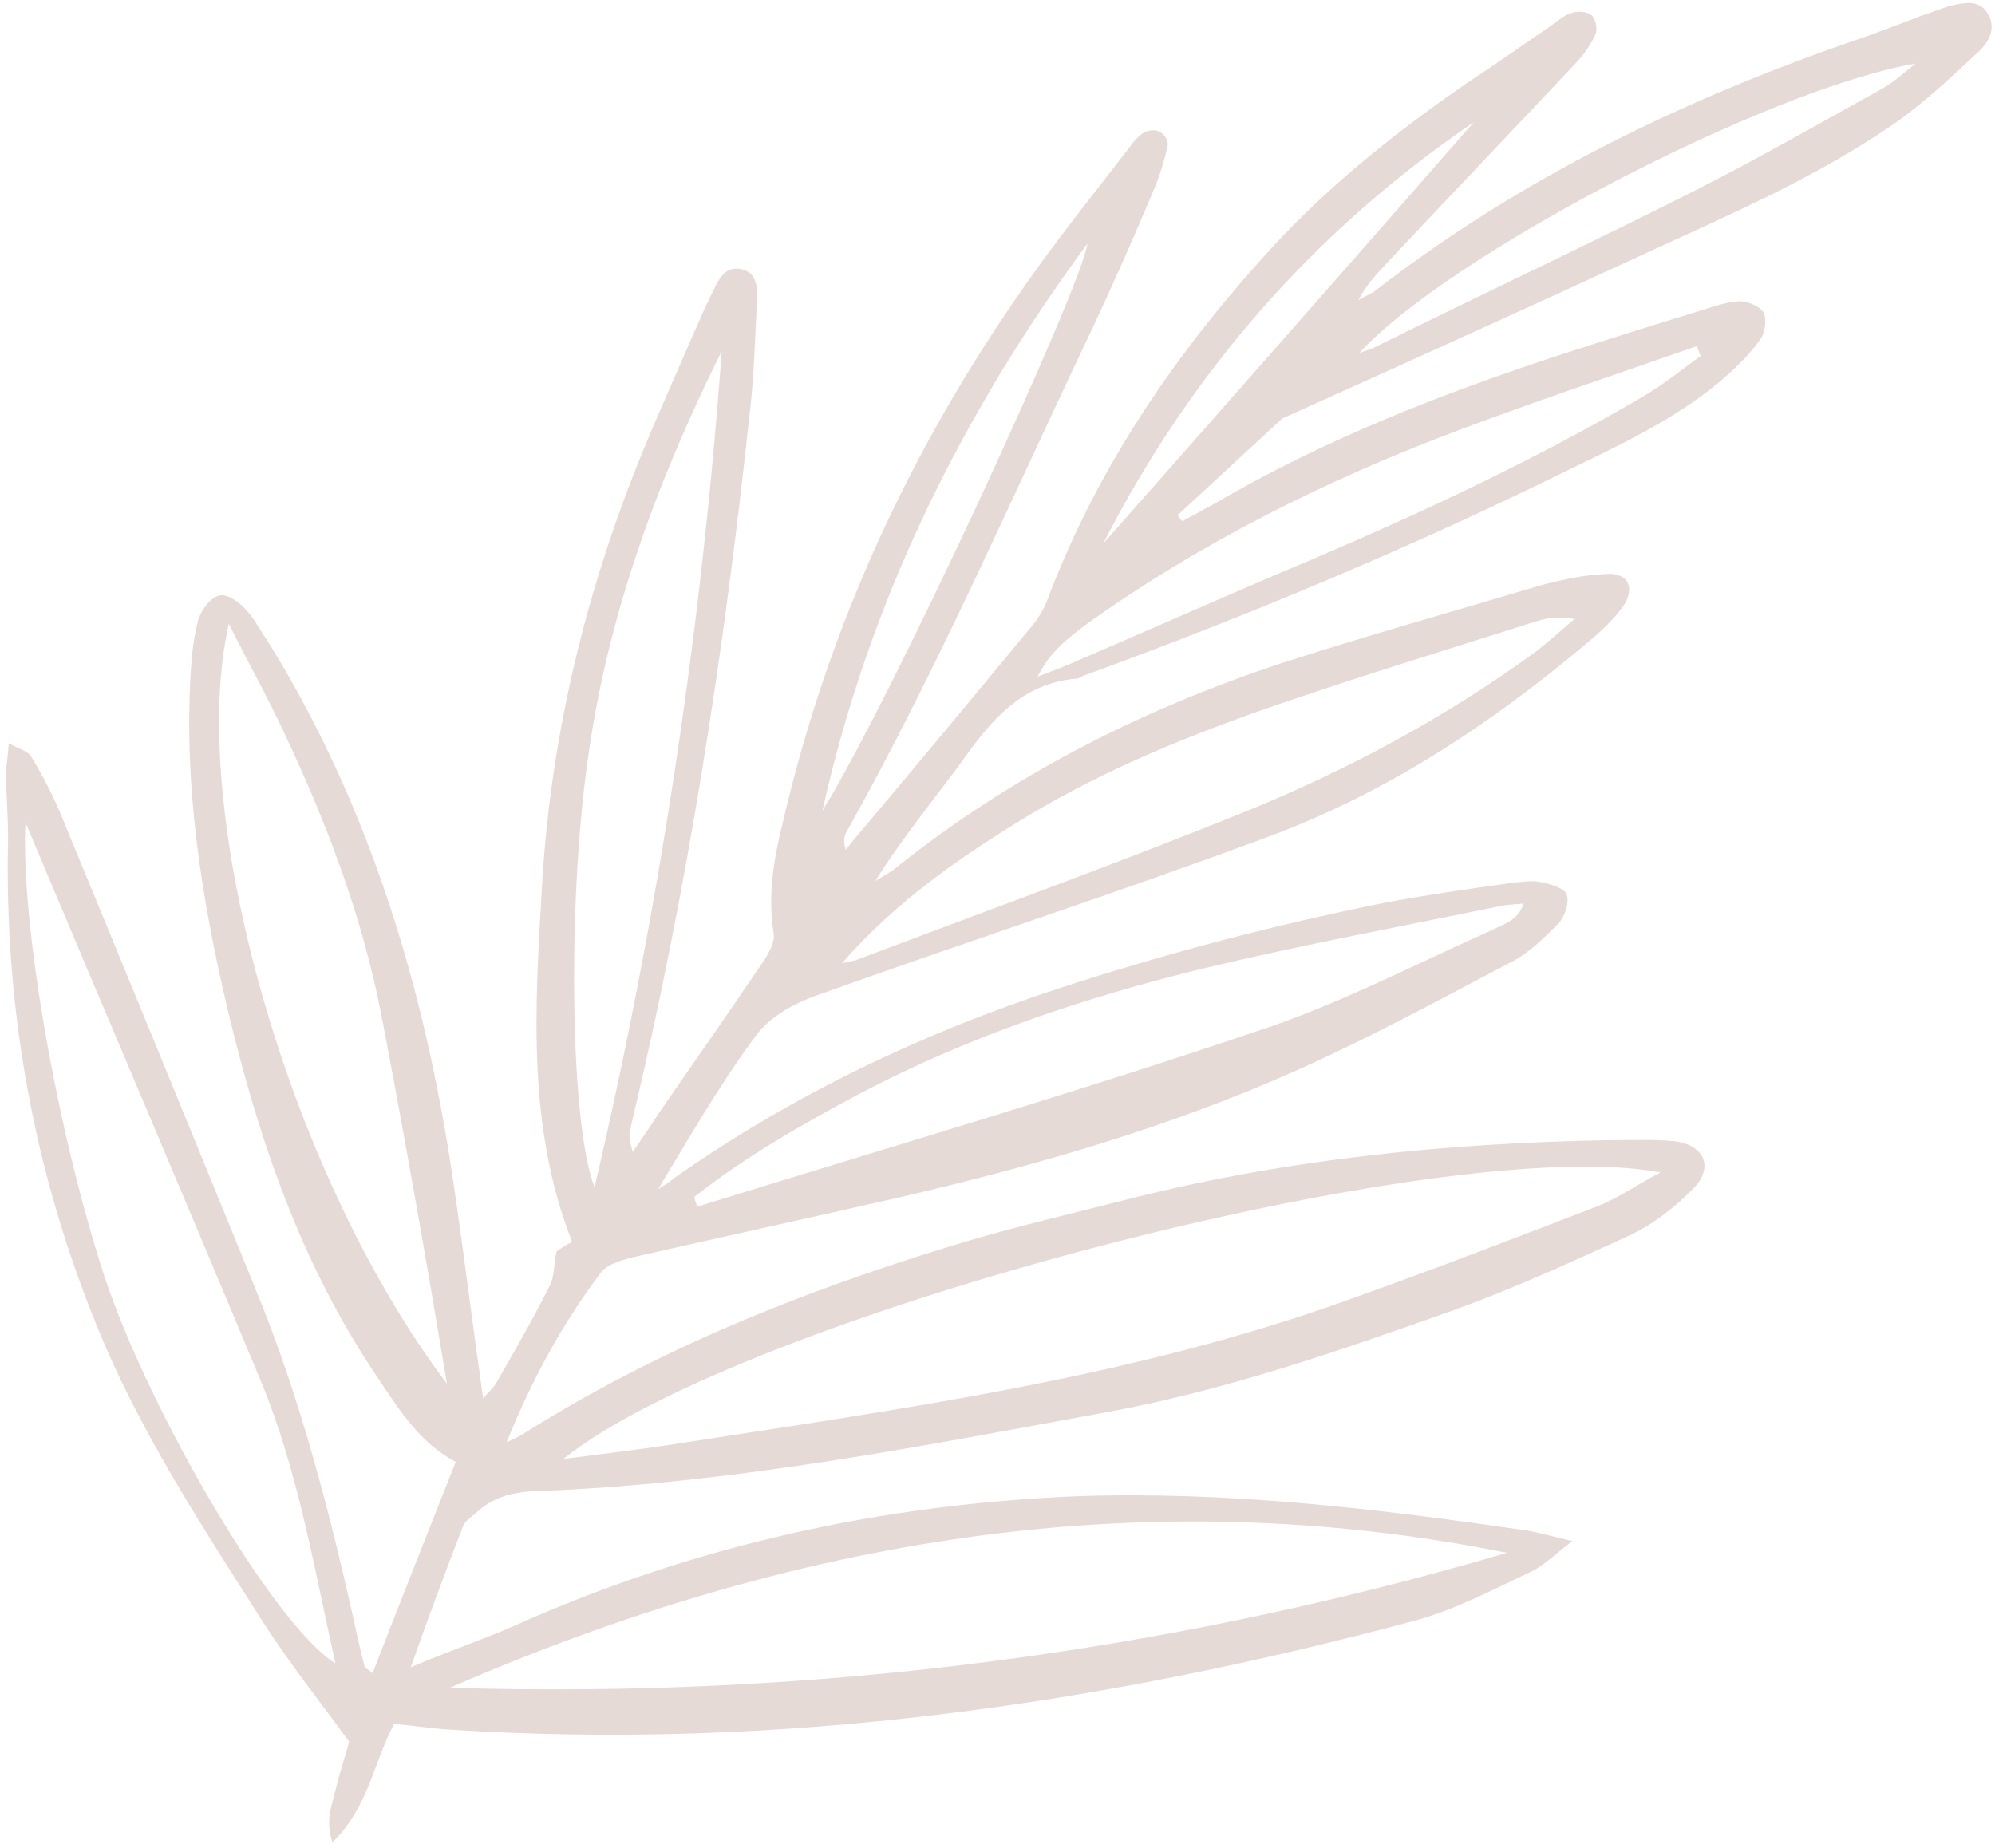 <svg xmlns="http://www.w3.org/2000/svg" viewBox="0 0 204 189" width="204" height="189"><title>Vector Smart Object-ai</title><style>		.s0 { fill: #e6dad7 } 	</style><g id="OBJECTS"><g id="&lt;Group&gt;"><path id="&lt;Compound Path&gt;" fill-rule="evenodd" class="s0" d="m40.3 176.3c-2.1 3.9-2.6 8.5-6.3 12.1-0.8-2.2 0-4 0.4-5.7 0.4-1.7 1-3.3 1.3-4.6-3-4.1-6-7.9-8.6-11.9-5.9-9.3-12-18.5-16.4-28.7-6.8-15.9-10.1-32.7-9.9-50.2 0.1-2.6-0.1-5.2-0.2-7.8 0-1 0.2-2 0.3-3.5 1 0.6 2 0.8 2.3 1.4 1.1 1.8 2.1 3.7 2.9 5.6q10 24.2 19.9 48.5c4.8 11.6 7.9 23.8 10.6 36.1q0.3 1.4 0.7 2.9c0.1 0.1 0.3 0.2 0.8 0.6 2.8-7.2 5.6-14.3 8.5-21.6-3.6-1.9-5.7-5.2-7.9-8.5-7.9-11.6-12.3-24.6-15.5-38.1-2.6-11.1-4.4-22.4-3.7-34.1 0.1-1.8 0.3-3.7 0.8-5.5 0.3-0.9 1.2-2.2 2.1-2.4 0.8-0.2 2 0.6 2.7 1.4 0.9 0.9 1.5 2.2 2.3 3.3 10.4 16.8 16 35.4 18.9 54.9 1.1 7.4 2 14.8 3.1 22.5 0.5-0.6 1-1 1.3-1.5 1.9-3.3 3.8-6.6 5.5-10 0.5-0.9 0.4-2 0.7-3.5 0.1-0.1 0.8-0.6 1.6-1-4.6-11.7-3.8-23.9-3.1-36 0.9-16.6 5-32.7 11.7-48.1q2.2-5.1 4.4-10.1 0.6-1.4 1.3-2.8c0.6-1.2 1.2-2.8 2.9-2.5 1.7 0.3 1.8 1.9 1.7 3.3-0.2 4-0.3 8-0.8 12-2.6 24.2-6.3 48.2-12 72-0.2 0.9-0.3 1.8 0.1 3q1.4-2 2.7-4c3.5-5.1 7.1-10.2 10.6-15.4 0.6-0.9 1.3-2.1 1.1-3-0.6-3.8 0-7.5 0.9-11.1 4.8-20.8 13.7-39.8 26.3-57.2 2.9-4 6-7.9 9.1-11.9 0.4-0.6 0.9-1.2 1.5-1.6 0.5-0.3 1.3-0.4 1.7-0.1 0.5 0.2 0.9 1 0.8 1.4-0.3 1.4-0.7 2.7-1.2 4-2.1 5-4.3 10-6.6 14.9-8.2 17.2-15.7 34.6-25 51.2-0.3 0.5-0.4 1.1-0.1 1.9 0.6-0.8 1.2-1.5 1.8-2.2q8.5-10.1 16.9-20.3c0.7-0.8 1.4-1.8 1.8-2.8 4.9-13.1 12.5-24.5 21.9-35 6.2-7 13.4-12.8 21.1-18.1 2.9-1.9 5.7-3.9 8.5-5.8 0.8-0.6 1.5-1.2 2.3-1.4 0.6-0.2 1.6-0.1 2 0.3 0.4 0.4 0.6 1.5 0.3 2-0.5 1.1-1.3 2.2-2.2 3.1-6.3 6.7-12.6 13.3-18.9 20-1.1 1.2-2.3 2.4-3.1 4 0.6-0.4 1.3-0.6 1.9-1.1 14.5-11.2 30.7-19.1 47.8-25.1 2.7-0.9 5.3-1.9 7.9-2.9 1-0.3 1.9-0.7 2.9-1 1.4-0.3 2.9-0.7 3.8 0.7 1 1.5 0.2 3-0.9 4-2.7 2.5-5.4 5.1-8.4 7.2-7.9 5.5-16.7 9.3-25.4 13.3-12.1 5.6-24.3 11.1-36.5 16.6-0.4 0.2-0.8 0.3-1 0.5q-5.3 4.9-10.6 9.8 0.2 0.3 0.5 0.6c1.1-0.6 2.2-1.2 3.3-1.8 11.1-6.5 23.1-11.2 35.3-15.2 4.9-1.6 9.7-3.1 14.6-4.6 1.2-0.4 2.5-0.8 3.7-0.9 0.9 0 2.1 0.5 2.5 1.1 0.4 0.7 0.2 2.1-0.3 2.8-0.9 1.3-2.1 2.5-3.3 3.6-4.7 4.2-10.4 6.9-16 9.6-16.2 8-32.9 15-49.9 21.2-0.2 0.1-0.5 0.3-0.7 0.3-5 0.4-8.1 3.5-10.9 7.3-3.2 4.5-6.7 8.6-9.7 13.4 0.8-0.5 1.6-0.9 2.3-1.5 11.8-9.4 25.1-16.1 39.3-20.8 8.7-2.8 17.6-5.3 26.3-7.9 2.2-0.6 4.5-1.1 6.8-1.2 2.3-0.2 3.1 1.5 1.7 3.4-0.9 1.2-2 2.3-3.2 3.3-10 8.5-20.9 15.7-33.1 20.2-15.3 5.7-30.8 10.7-46.1 16.2-2.3 0.8-4.8 2.2-6.2 4.1-3.7 5-6.8 10.4-10 15.7 0.4-0.3 1.1-0.6 1.6-1.1 12.1-8.5 25.3-14.8 39.3-19.4q16.5-5.4 33.5-8.8c4.3-0.8 8.5-1.4 12.8-2 1-0.1 2.1-0.3 3-0.1 1 0.2 2.5 0.6 2.7 1.3 0.3 0.8-0.2 2.3-0.9 3-1.5 1.5-3.1 3.1-5 4-7.2 3.8-14.4 7.7-21.8 11-13 5.8-26.6 9.7-40.3 12.9-9.2 2.1-18.4 4.1-27.6 6.2-1.1 0.3-2.6 0.7-3.2 1.6-4 5.3-7.1 11.1-9.6 17.3 0.6-0.3 1.1-0.5 1.6-0.8 13.6-8.6 28.3-14.5 43.6-19.2 5.8-1.8 11.8-3.2 17.7-4.7 16.3-4.2 32.9-5.9 49.7-6.2 2.3 0 4.6-0.1 6.8 0.1 3.2 0.4 4.1 2.8 1.8 5-1.9 1.9-4.1 3.6-6.5 4.7-5.9 2.7-11.8 5.4-17.9 7.6-11.8 4.2-23.6 8.3-35.9 10.5-18.5 3.4-36.9 7-55.7 7.9-2.9 0.1-5.8 0-8.2 2.2-0.5 0.5-1.3 0.9-1.5 1.6-1.7 4.4-3.4 8.9-5.3 14.3 4-1.7 7.3-2.8 10.5-4.2 18.5-8.3 37.8-12.5 57.9-13.3 15.4-0.5 30.5 1.3 45.6 3.5 1.3 0.2 2.6 0.6 4.8 1.1-1.9 1.4-3 2.6-4.4 3.2-3.8 1.8-7.6 3.8-11.6 4.9-32.4 8.7-65.1 13.3-98.5 11.2-1.9-0.1-3.7-0.4-6-0.6zm17.3-27.1c3.9-0.5 7.2-0.9 10.6-1.4 23.7-3.7 47.5-6.8 70.3-15.1 8.4-3 16.7-6.2 25-9.4 2-0.8 3.8-2.1 6.3-3.4-22.1-4.2-94 14.7-112.2 29.3zm96.5 9.6c-37.3-7.5-73.2-1.4-108.1 13.8 36.6 1.1 72.7-3.4 108.1-13.8zm-151.5-74.7c-0.5 10.3 3.2 31.5 8.1 46.5 4.6 13.8 17.3 35.6 23.6 39.5-2.2-9.8-3.8-19.6-7.6-28.8-7.9-19-16-37.9-24.1-57.2zm20.8-20.3c-4.3 18.7 5.7 55.7 22.3 77.7-2.1-12.6-4.3-25.2-6.7-37.7-2-10.3-5.7-19.9-10.1-29.2-1.7-3.6-3.7-7.2-5.5-10.8zm47.6 58.6q0.1 0.5 0.3 1c19-5.9 38.2-11.5 57.1-17.9 8.3-2.7 16.1-6.8 24.2-10.4 1.1-0.6 2.6-0.9 3.2-2.7-0.9 0.1-1.5 0.1-2.1 0.2-10.2 2.1-20.4 4-30.5 6.4-12.3 3-24.2 7-35.4 12.9-5.8 3.1-11.6 6.4-16.8 10.5zm15.1-23.9c0.4-0.1 0.9-0.2 1.4-0.3 13.2-5 26.5-9.8 39.6-15.1 10.6-4.3 20.7-9.7 30-16.5 1.4-1.1 2.6-2.2 3.9-3.3-1.6-0.3-2.9-0.1-4.1 0.3-8.5 2.7-17 5.3-25.5 8.2-9.1 3.1-18.1 6.7-26.4 11.7-6.9 4.2-13.4 8.7-18.9 15zm-12.3-62.6c-6.6 13.3-11.7 27.1-13.7 41.8-2.1 14.8-1.8 37.5 0.7 43.7 6.6-28.2 10.9-56.7 13-85.5zm100.1 0.5q-0.2-0.5-0.4-1c-8 2.8-16.1 5.5-24.1 8.5-13.6 5.1-26.5 11.5-38.4 20-1.8 1.4-3.6 2.7-4.9 5.3 1.5-0.6 2.4-0.9 3.3-1.3 7-3 14-6.1 21-9.1 12.9-5.4 25.6-11.2 37.7-18.3 2-1.2 3.9-2.7 5.8-4.1zm-34.9-0.3c0.5-0.2 0.9-0.3 1.4-0.5 10.9-5.4 22-10.6 32.9-16.1 6.5-3.3 12.8-6.9 19.1-10.4 1.3-0.7 2.3-1.7 3.5-2.6-15.2 2.6-47.9 19.7-56.9 29.6zm-54.9 46.8c6.9-11.1 26.5-53.5 27.1-58-13.1 17.8-22.4 36.9-27.1 58zm28.7-27.3q19-21.5 37.9-43.1c-16.3 11.1-28.9 25.5-37.9 43.1z"></path></g></g></svg>